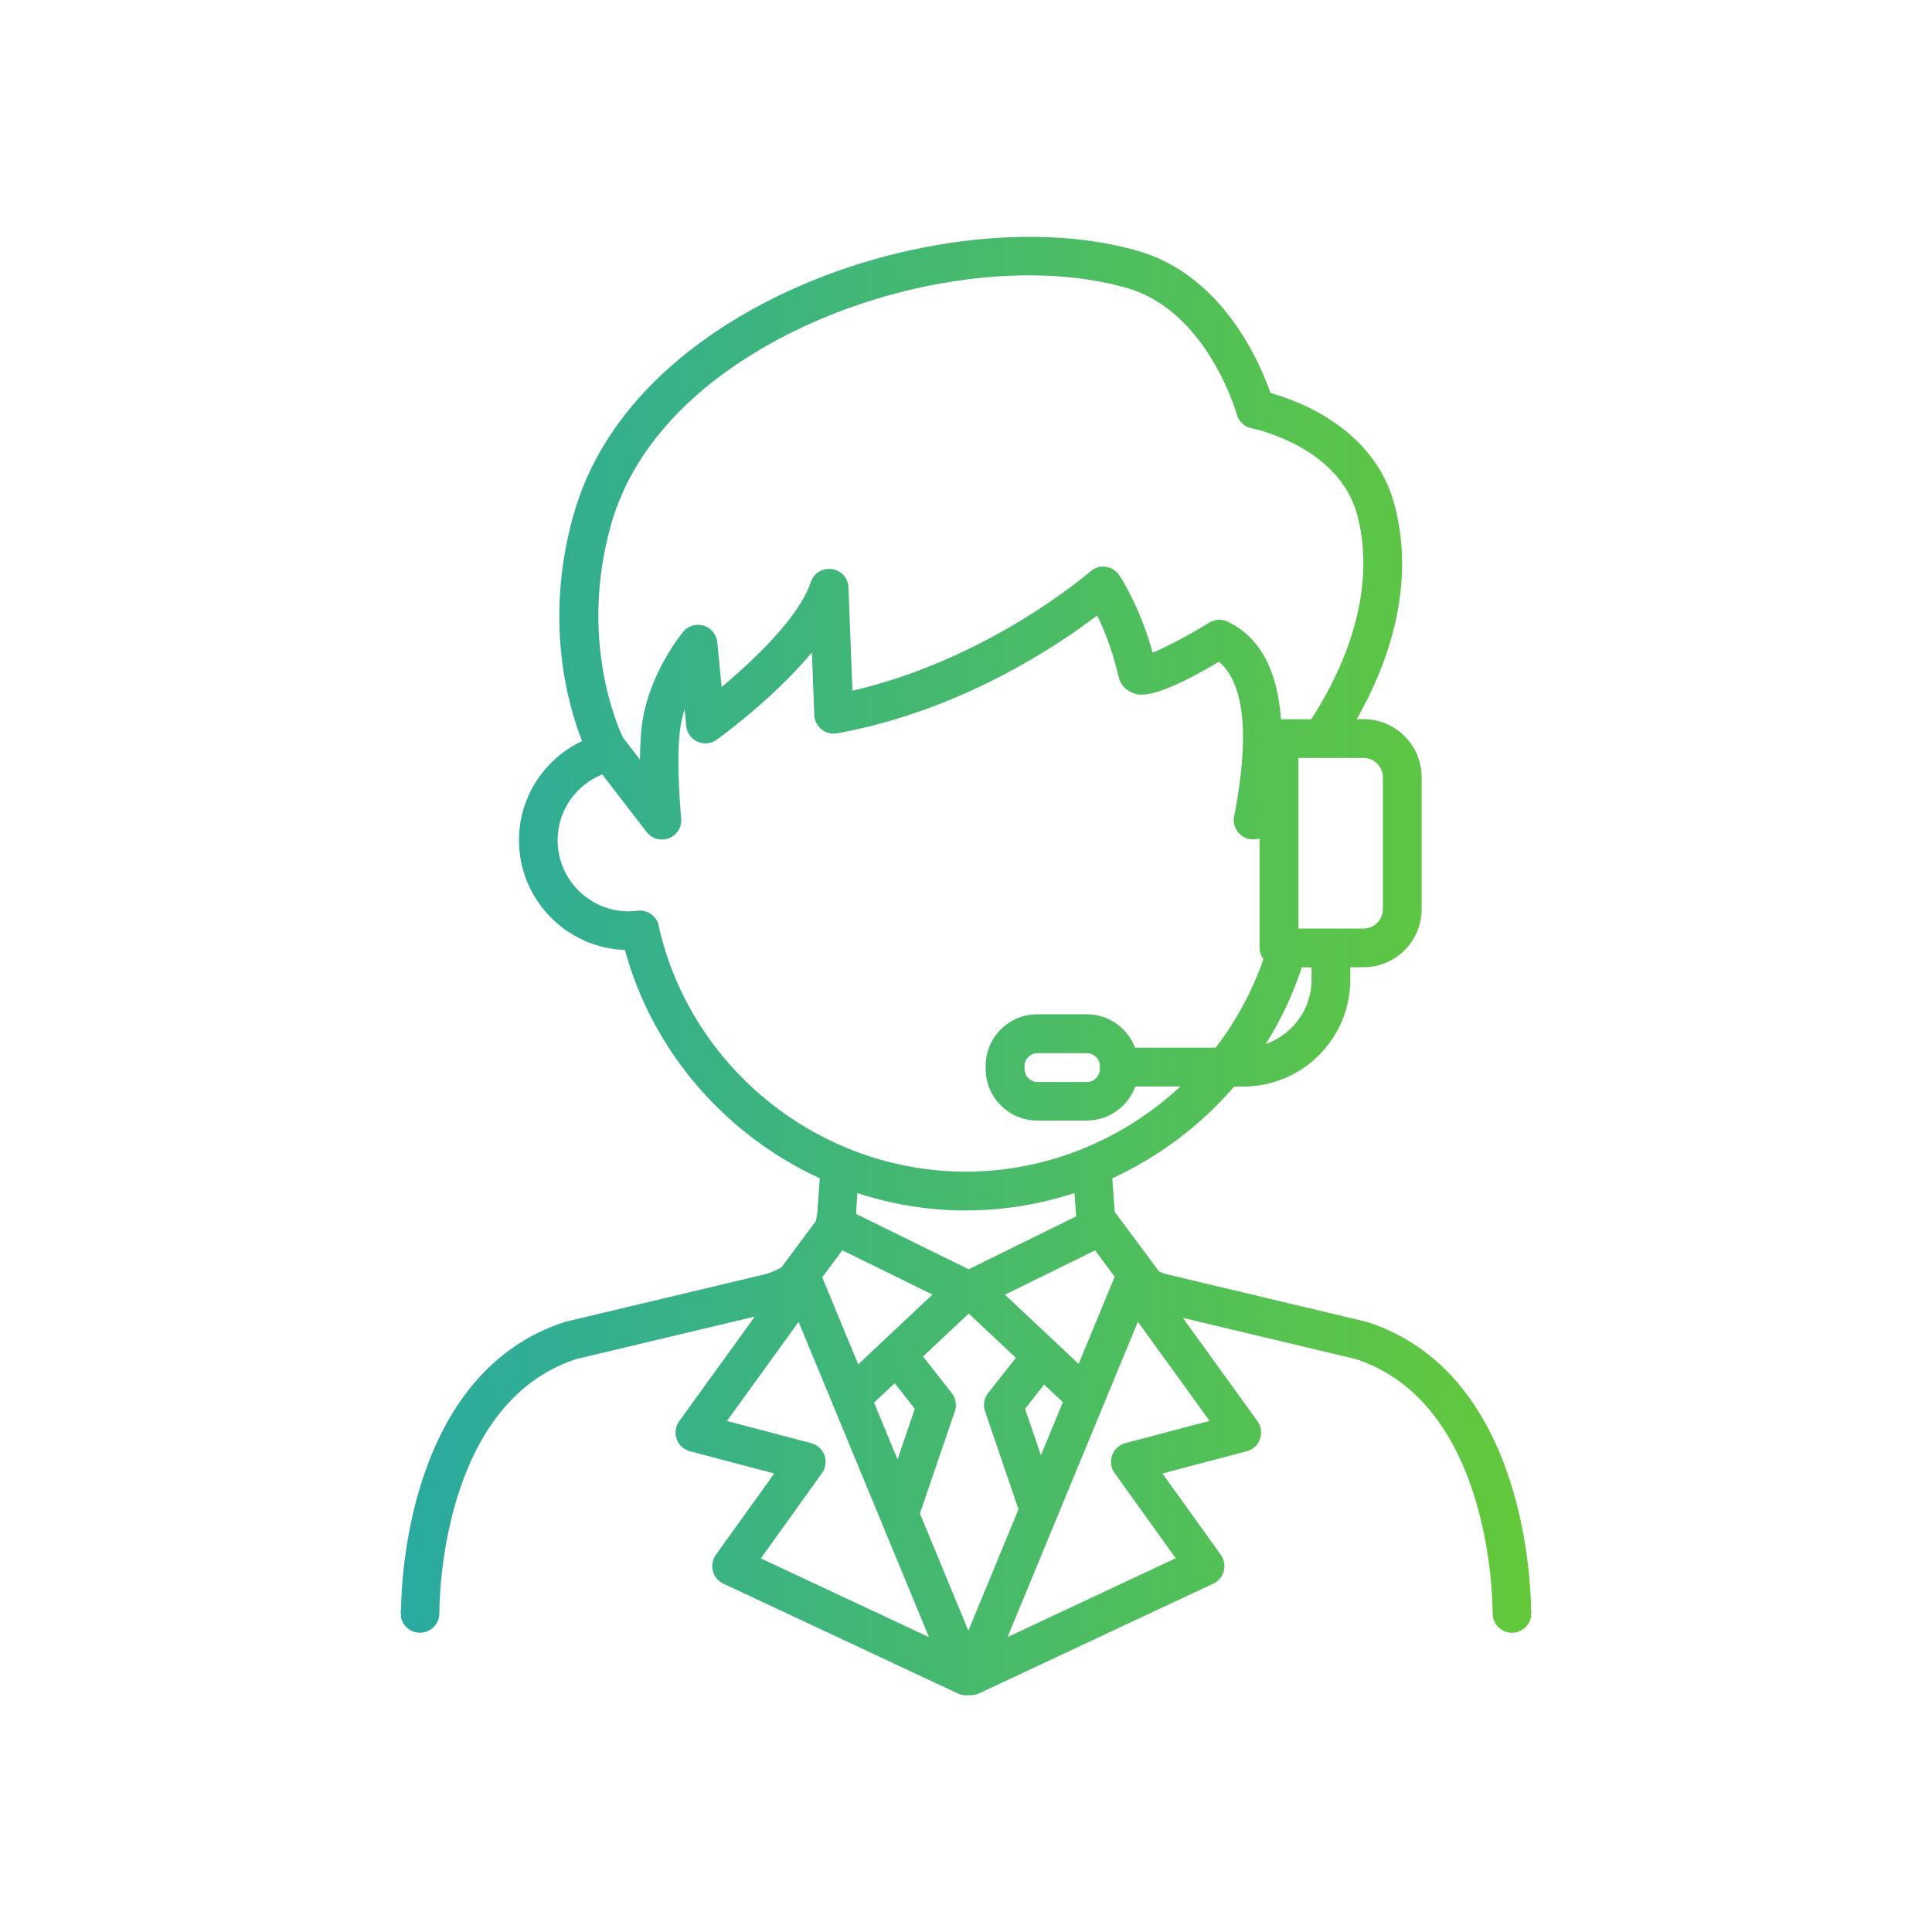 <svg width="110" height="110" viewBox="0 0 110 110" fill="none" xmlns="http://www.w3.org/2000/svg">
<g clip-path="url(#clip0_3273_13216)">
<path d="M87.172 91.655C87.146 89.305 86.491 78.05 77.828 75.266C77.802 75.256 77.772 75.251 77.747 75.246L66.436 72.553C66.285 72.508 66.139 72.457 65.998 72.397L63.572 69.139C63.542 69.099 63.507 69.059 63.471 69.023C63.461 68.922 63.451 68.822 63.446 68.721L63.33 67.087C65.993 65.862 68.363 64.076 70.269 61.863H70.793C74.147 61.863 76.88 59.135 76.88 55.776V55.07H77.636C79.461 55.07 80.944 53.588 80.944 51.762V44.254C80.944 42.428 79.461 40.946 77.636 40.946H77.243C78.796 38.243 80.677 33.669 79.416 28.803C78.287 24.436 74 22.838 72.336 22.374C71.716 20.599 69.598 15.672 64.792 14.286C58.499 12.47 49.675 13.806 42.822 17.619C39.1 19.686 34.32 23.398 32.651 29.323C30.936 35.419 32.378 40.265 33.14 42.191C31.022 43.195 29.549 45.343 29.549 47.839C29.549 51.213 32.237 53.971 35.58 54.087C37.174 59.926 41.349 64.636 46.674 67.087L46.558 68.751C46.548 69.013 46.508 69.27 46.452 69.522L44.486 72.165C44.203 72.326 43.896 72.457 43.568 72.548L32.257 75.241C32.232 75.246 32.202 75.256 32.177 75.261C23.518 78.045 22.858 89.295 22.833 91.65C22.823 91.715 22.812 91.781 22.812 91.851H22.828C22.828 91.993 22.828 92.073 22.833 92.083C22.939 92.598 23.392 92.961 23.912 92.961C23.952 92.961 23.987 92.961 24.028 92.956C24.587 92.895 25.016 92.421 25.016 91.856C25.016 91.841 25.016 91.821 25.016 91.806C25.016 91.332 25.041 79.915 32.812 77.379L42.978 74.959L38.672 80.914C38.46 81.206 38.404 81.59 38.525 81.933C38.646 82.275 38.929 82.532 39.282 82.628L44.082 83.894L40.759 88.523C40.568 88.79 40.507 89.128 40.588 89.446C40.669 89.764 40.89 90.026 41.188 90.167L54.536 96.42C54.601 96.45 54.672 96.47 54.742 96.491C54.763 96.491 54.778 96.501 54.798 96.501C54.864 96.516 54.934 96.521 55.005 96.521C55.05 96.521 55.221 96.521 55.262 96.521C55.332 96.521 55.398 96.511 55.469 96.501C55.489 96.501 55.504 96.496 55.524 96.491C55.595 96.475 55.665 96.45 55.731 96.42L69.079 90.167C69.376 90.026 69.593 89.764 69.679 89.446C69.759 89.128 69.699 88.79 69.507 88.523L66.184 83.894L70.985 82.628C71.338 82.538 71.62 82.275 71.741 81.933C71.862 81.59 71.812 81.211 71.595 80.914L67.344 75.034L77.187 77.379C84.953 79.91 84.983 91.332 84.983 91.806C84.983 91.821 84.983 91.841 84.983 91.856C84.983 92.421 85.412 92.9 85.972 92.956C86.012 92.956 86.047 92.961 86.088 92.961C86.602 92.961 87.056 92.598 87.167 92.083C87.167 92.073 87.167 91.993 87.172 91.851H87.187C87.187 91.781 87.182 91.715 87.167 91.65L87.172 91.655ZM63.466 72.689L61.414 77.656L57.218 73.713L62.347 71.192L63.466 72.694V72.689ZM60.516 79.835L59.266 82.855L58.363 80.213L59.447 78.831L60.516 79.835ZM74.676 55.776C74.676 57.471 73.582 58.913 72.064 59.442C72.916 58.091 73.612 56.623 74.121 55.075H74.676V55.781V55.776ZM78.735 44.254V51.762C78.735 52.373 78.241 52.867 77.631 52.867H73.93V43.155H77.631C78.241 43.155 78.735 43.649 78.735 44.259V44.254ZM34.774 29.918C36.236 24.724 40.542 21.411 43.896 19.545C50.265 16 58.419 14.739 64.182 16.403C68.751 17.725 70.4 23.529 70.415 23.589C70.526 23.998 70.859 24.305 71.272 24.386C71.323 24.396 76.259 25.389 77.288 29.363C78.539 34.194 76.002 38.899 74.651 40.951H72.936C72.735 38.152 71.731 36.287 69.916 35.399C69.578 35.233 69.174 35.253 68.852 35.45C67.677 36.171 66.396 36.846 65.629 37.159C64.873 34.456 63.774 32.817 63.718 32.742C63.542 32.479 63.26 32.308 62.947 32.268C62.634 32.227 62.316 32.323 62.08 32.535C62.019 32.585 56.356 37.517 48.535 39.327L48.308 33.448C48.288 32.913 47.889 32.469 47.36 32.399C46.831 32.323 46.326 32.641 46.16 33.15C45.53 35.086 42.973 37.542 41.087 39.115L40.84 36.569C40.794 36.125 40.492 35.752 40.068 35.621C39.645 35.49 39.181 35.626 38.898 35.969C38.823 36.06 36.987 38.288 36.569 41.133C36.478 41.758 36.443 42.504 36.438 43.25L35.459 41.98C35.147 41.319 32.968 36.362 34.779 29.918H34.774ZM37.507 52.705C37.391 52.196 36.942 51.843 36.433 51.843C36.387 51.843 36.342 51.843 36.297 51.853C36.105 51.878 35.949 51.889 35.797 51.889C33.563 51.889 31.748 50.073 31.748 47.839C31.748 46.145 32.797 44.693 34.289 44.093L36.816 47.37C37.028 47.648 37.355 47.799 37.688 47.799C37.824 47.799 37.961 47.774 38.092 47.723C38.551 47.542 38.833 47.083 38.782 46.594C38.782 46.558 38.465 43.271 38.732 41.455C38.788 41.087 38.873 40.724 38.979 40.386L39.07 41.329C39.11 41.722 39.352 42.065 39.71 42.227C40.068 42.388 40.487 42.348 40.81 42.116C40.991 41.985 44.037 39.776 46.225 37.149L46.362 40.709C46.372 41.027 46.523 41.324 46.775 41.526C47.022 41.728 47.35 41.808 47.663 41.753C54.737 40.467 60.244 36.74 62.468 35.041C62.851 35.833 63.345 37.028 63.688 38.531C63.784 38.939 64.061 39.272 64.45 39.433C64.838 39.594 65.619 39.927 69.401 37.678C70.486 38.576 71.338 40.84 70.299 46.316L70.264 46.493C70.173 46.982 70.425 47.476 70.874 47.688C71.146 47.814 71.449 47.824 71.716 47.728V53.961C71.716 54.208 71.797 54.43 71.933 54.611C71.297 56.447 70.37 58.146 69.215 59.649H64.626C64.202 58.54 63.133 57.748 61.878 57.748H59.059C57.44 57.748 56.119 59.064 56.119 60.688V60.859C56.119 62.478 57.435 63.799 59.059 63.799H61.878C63.148 63.799 64.233 62.987 64.641 61.858H67.208C63.96 64.878 59.629 66.709 54.989 66.709C46.664 66.709 39.307 60.819 37.497 52.7L37.507 52.705ZM62.624 60.698V60.869C62.624 61.268 62.286 61.606 61.888 61.606H59.069C58.671 61.606 58.333 61.268 58.333 60.869V60.698C58.333 60.3 58.671 59.962 59.069 59.962H61.888C62.286 59.962 62.624 60.3 62.624 60.698ZM55 68.917C57.138 68.917 59.215 68.57 61.177 67.924L61.242 68.837C61.247 68.978 61.258 69.119 61.273 69.255L55.151 72.266L48.737 69.114C48.742 69.033 48.752 68.953 48.752 68.872L48.817 67.929C50.779 68.57 52.856 68.922 54.995 68.922L55 68.917ZM48.863 77.681L46.815 72.725L47.96 71.187L53.089 73.708L48.863 77.681ZM52.085 80.213L51.102 83.092L49.765 79.86L50.94 78.756L52.085 80.213ZM43.321 88.725L46.8 83.874C47.012 83.581 47.062 83.198 46.941 82.86C46.821 82.517 46.538 82.26 46.185 82.169L41.39 80.904L45.469 75.261L52.892 93.213L43.316 88.725H43.321ZM55.136 92.85L52.377 86.173L54.364 80.354C54.485 80.001 54.42 79.613 54.188 79.315L52.554 77.233L55.156 74.787L57.839 77.308L56.26 79.315C56.028 79.608 55.963 80.001 56.084 80.354L57.99 85.936L55.131 92.85H55.136ZM68.872 80.899L64.076 82.164C63.723 82.255 63.441 82.517 63.32 82.855C63.199 83.198 63.249 83.576 63.461 83.869L66.941 88.72L57.365 93.208L64.787 75.256L68.867 80.899H68.872Z" fill="url(#paint0_linear_3273_13216)"/>
</g>
<defs>
<linearGradient id="paint0_linear_3273_13216" x1="87.187" y1="55.003" x2="22.812" y2="55.003" gradientUnits="userSpaceOnUse">
<stop stop-color="#63C93A"/>
<stop offset="1" stop-color="#2AAAA0"/>
</linearGradient>
<clipPath id="clip0_3273_13216">
<rect width="110" height="110" fill="white"/>
</clipPath>
</defs>
</svg>
